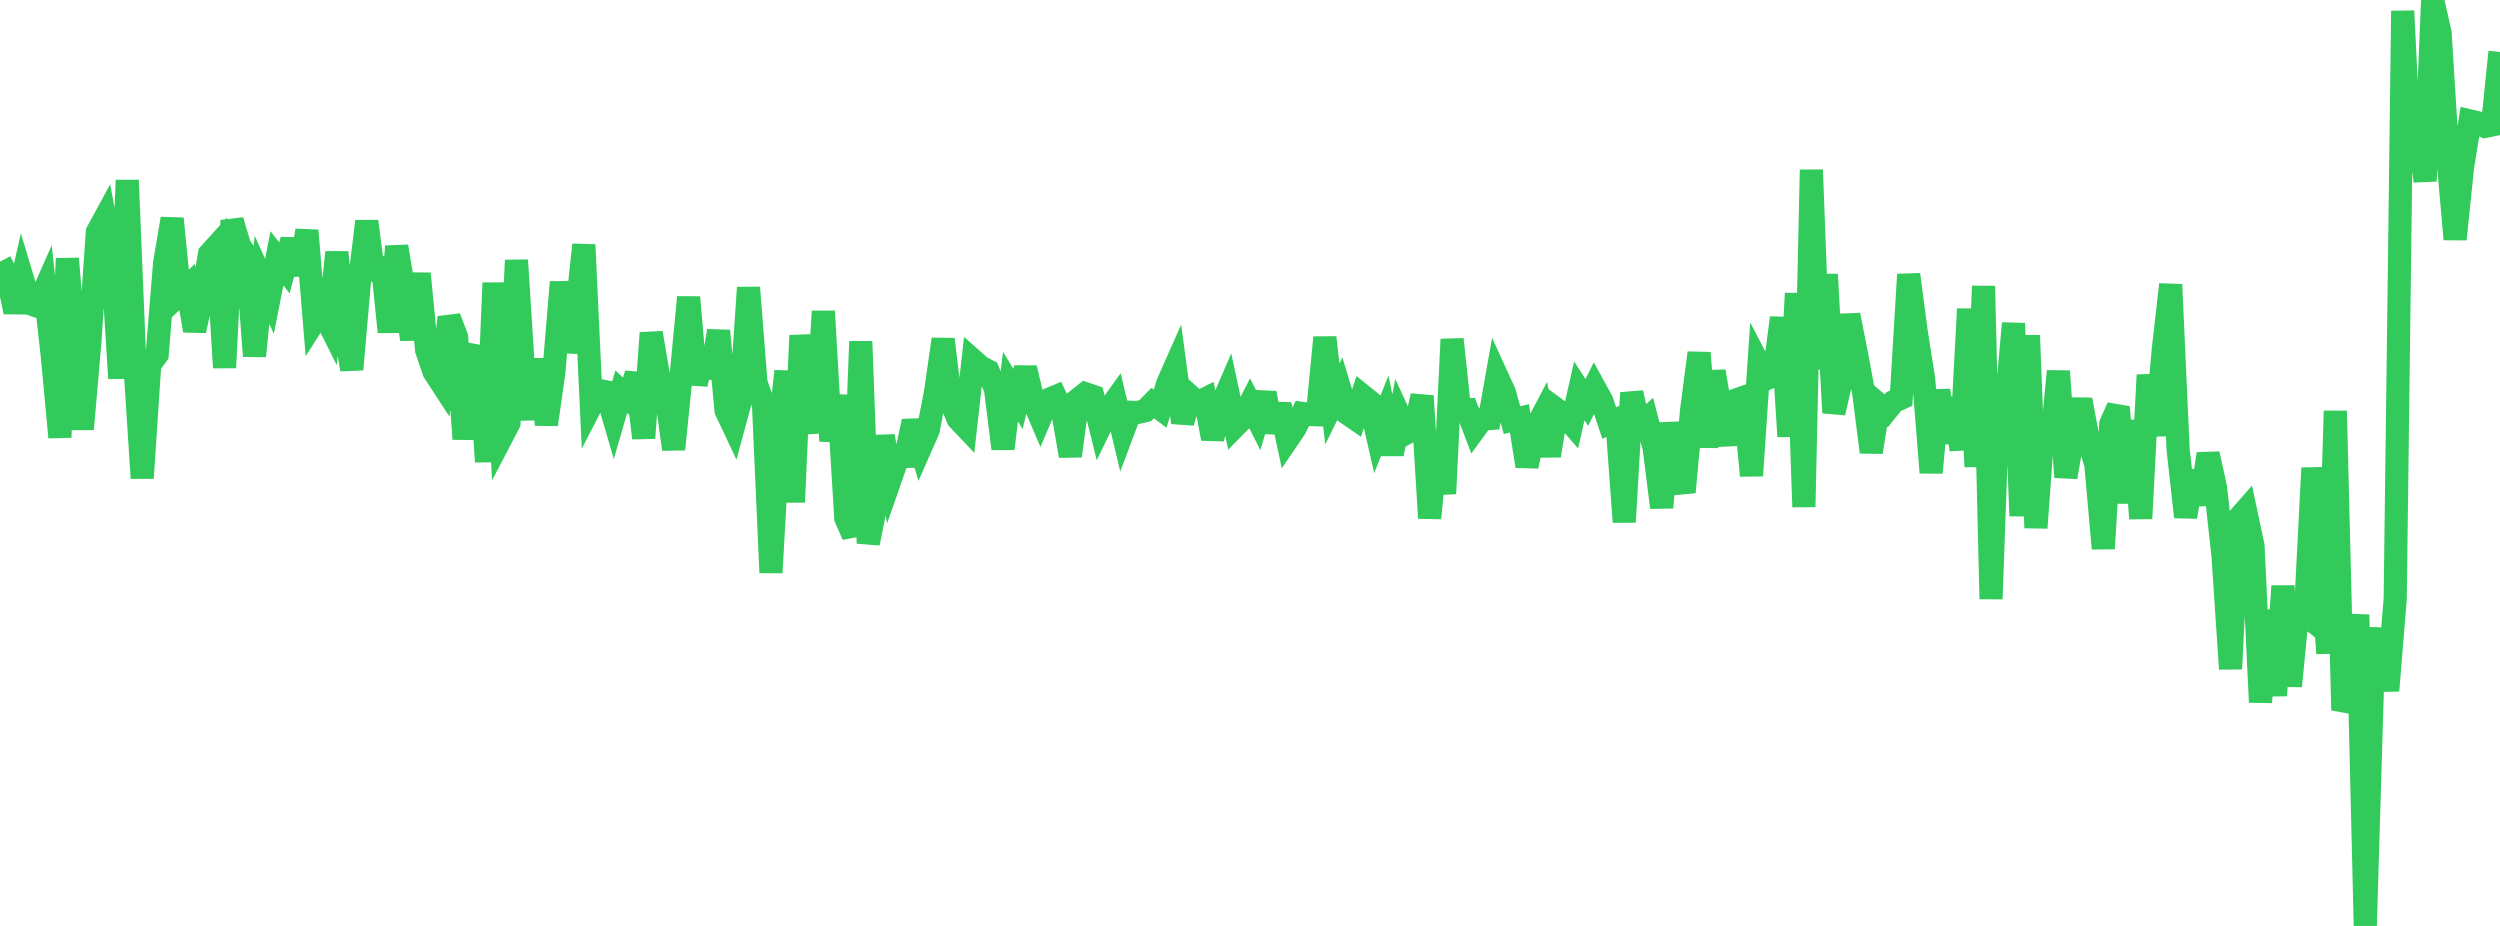 <?xml version="1.0" standalone="no"?>
<!DOCTYPE svg PUBLIC "-//W3C//DTD SVG 1.1//EN" "http://www.w3.org/Graphics/SVG/1.1/DTD/svg11.dtd">

<svg width="135" height="50" viewBox="0 0 135 50" preserveAspectRatio="none" 
  xmlns="http://www.w3.org/2000/svg"
  xmlns:xlink="http://www.w3.org/1999/xlink">


<polyline points="0.0, 14.128 0.404, 14.892 0.808, 16.847 1.213, 15.054 1.617, 16.392 2.021, 16.535 2.425, 15.621 2.829, 19.272 3.234, 23.616 3.638, 13.962 4.042, 18.845 4.446, 23.174 4.85, 18.508 5.254, 12.539 5.659, 11.793 6.063, 13.955 6.467, 20.432 6.871, 9.729 7.275, 19.541 7.68, 25.818 8.084, 19.689 8.488, 19.14 8.892, 14.188 9.296, 11.808 9.701, 15.881 10.105, 15.502 10.509, 17.853 10.913, 16.03 11.317, 13.713 11.722, 13.266 12.126, 19.853 12.53, 11.908 12.934, 13.256 13.338, 13.867 13.743, 19.229 14.147, 15.11 14.551, 16 14.955, 13.949 15.359, 14.468 15.763, 12.948 16.168, 14.83 16.572, 12.449 16.976, 17.338 17.38, 16.704 17.784, 17.515 18.189, 13.622 18.593, 17.657 18.997, 19.949 19.401, 15.3 19.805, 11.951 20.21, 15.09 20.614, 13.96 21.018, 17.927 21.422, 13.307 21.826, 15.716 22.231, 18.321 22.635, 14.775 23.039, 18.911 23.443, 20.084 23.847, 20.703 24.251, 17.139 24.656, 18.197 25.06, 23.704 25.464, 19.663 25.868, 18.758 26.272, 24.935 26.677, 15.277 27.081, 23.617 27.485, 22.844 27.889, 14.051 28.293, 20.423 28.698, 22.61 29.102, 19.406 29.506, 22.923 29.91, 20.088 30.314, 15.236 30.719, 18.999 31.123, 16.989 31.527, 13.215 31.931, 21.867 32.335, 21.083 32.74, 21.163 33.144, 22.549 33.548, 21.153 33.952, 21.53 34.356, 20.187 34.76, 23.657 35.165, 17.978 35.569, 20.357 35.973, 21.344 36.377, 24.26 36.781, 20.286 37.186, 16.051 37.59, 20.747 37.994, 18.966 38.398, 20.371 38.802, 17.863 39.207, 22.162 39.611, 23.019 40.015, 21.532 40.419, 15.529 40.823, 20.668 41.228, 21.829 41.632, 30.924 42.036, 23.669 42.44, 20.048 42.844, 27.115 43.249, 18.118 43.653, 21.298 44.057, 23.35 44.461, 16.81 44.865, 23.813 45.269, 21.354 45.674, 27.982 46.078, 28.9 46.482, 18.437 46.886, 29.336 47.29, 27.323 47.695, 23.552 48.099, 25.811 48.503, 24.654 48.907, 24.646 49.311, 22.749 49.716, 24.148 50.12, 23.234 50.524, 21.15 50.928, 18.32 51.332, 21.64 51.737, 22.623 52.141, 23.049 52.545, 19.459 52.949, 19.818 53.353, 20.03 53.757, 21.016 54.162, 24.229 54.566, 20.873 54.97, 21.544 55.374, 19.871 55.778, 21.592 56.183, 22.542 56.587, 21.588 56.991, 21.422 57.395, 22.279 57.799, 24.622 58.204, 21.581 58.608, 21.261 59.012, 21.399 59.416, 23.027 59.82, 22.193 60.225, 21.629 60.629, 23.331 61.033, 22.259 61.437, 22.272 61.841, 22.176 62.246, 21.764 62.65, 22.063 63.054, 20.715 63.458, 19.803 63.862, 22.816 64.266, 21.39 64.671, 21.751 65.075, 21.549 65.479, 23.686 65.883, 22.061 66.287, 21.125 66.692, 23.017 67.096, 22.606 67.5, 21.812 67.904, 22.614 68.308, 21.227 68.713, 23.322 69.117, 21.849 69.521, 23.731 69.925, 23.138 70.329, 22.326 70.734, 22.384 71.138, 22.399 71.542, 18.224 71.946, 21.813 72.35, 20.993 72.754, 22.318 73.159, 22.597 73.563, 21.36 73.967, 21.686 74.371, 23.463 74.775, 22.46 75.18, 24.514 75.584, 22.478 75.988, 23.357 76.392, 23.136 76.796, 21.38 77.201, 27.98 77.605, 23.844 78.009, 26.656 78.413, 18.321 78.817, 22.142 79.222, 22.127 79.626, 23.19 80.03, 22.635 80.434, 22.604 80.838, 20.324 81.243, 21.211 81.647, 22.686 82.051, 22.589 82.455, 25.175 82.859, 23.26 83.263, 22.492 83.668, 24.602 84.072, 22.119 84.476, 22.413 84.88, 22.877 85.284, 21.106 85.689, 21.734 86.093, 20.916 86.497, 21.653 86.901, 22.844 87.305, 22.663 87.71, 28.189 88.114, 21.212 88.518, 23.007 88.922, 22.639 89.326, 24.204 89.731, 27.405 90.135, 22.862 90.539, 25.17 90.943, 26.577 91.347, 22.151 91.751, 19.055 92.156, 24.137 92.56, 20.052 92.964, 22.443 93.368, 23.978 93.772, 21.591 94.177, 21.45 94.581, 25.685 94.985, 19.677 95.389, 20.454 95.793, 20.271 96.198, 17.159 96.602, 23.57 97.006, 15.841 97.41, 27.374 97.814, 9.171 98.219, 19.923 98.623, 14.819 99.027, 22.29 99.431, 20.521 99.835, 17.013 100.24, 19.065 100.644, 21.236 101.048, 24.416 101.452, 21.843 101.856, 22.185 102.26, 21.685 102.665, 21.499 103.069, 14.821 103.473, 17.895 103.877, 20.466 104.281, 25.523 104.686, 21.079 105.09, 23.904 105.494, 21.506 105.898, 24.279 106.302, 16.685 106.707, 25.202 107.111, 15.449 107.515, 32.345 107.919, 21.033 108.323, 22 108.728, 17.458 109.132, 27.862 109.536, 18.115 109.94, 28.503 110.344, 22.946 110.749, 24.253 111.153, 20.044 111.557, 25.768 111.961, 23.395 112.365, 21.585 112.769, 23.758 113.174, 25.066 113.578, 29.622 113.982, 22.891 114.386, 21.982 114.79, 27.153 115.195, 22.71 115.599, 28.002 116.003, 20.252 116.407, 23.511 116.811, 18.934 117.216, 15.363 117.62, 24.292 118.024, 27.916 118.428, 25.437 118.832, 27.23 119.237, 24.508 119.641, 26.345 120.045, 30.042 120.449, 36.12 120.853, 28.027 121.257, 27.568 121.662, 29.473 122.066, 37.919 122.47, 32.96 122.874, 37.559 123.278, 31.648 123.683, 37.051 124.087, 32.898 124.491, 33.216 124.895, 25.272 125.299, 29.869 125.704, 35.279 126.108, 22.191 126.512, 38.348 126.916, 37.376 127.32, 33.196 127.725, 50.0 128.129, 36.471 128.533, 33.958 128.937, 37.295 129.341, 32.338 129.746, 0.589 130.15, 8.991 130.554, 6.7 130.958, 9.78 131.362, 0.0 131.766, 1.782 132.171, 8.315 132.575, 12.919 132.979, 9.011 133.383, 6.532 133.787, 6.626 134.192, 6.825 134.596, 6.741 135.0, 2.805" fill="none" stroke="#32ca5b" stroke-width="1.25"/>

</svg>